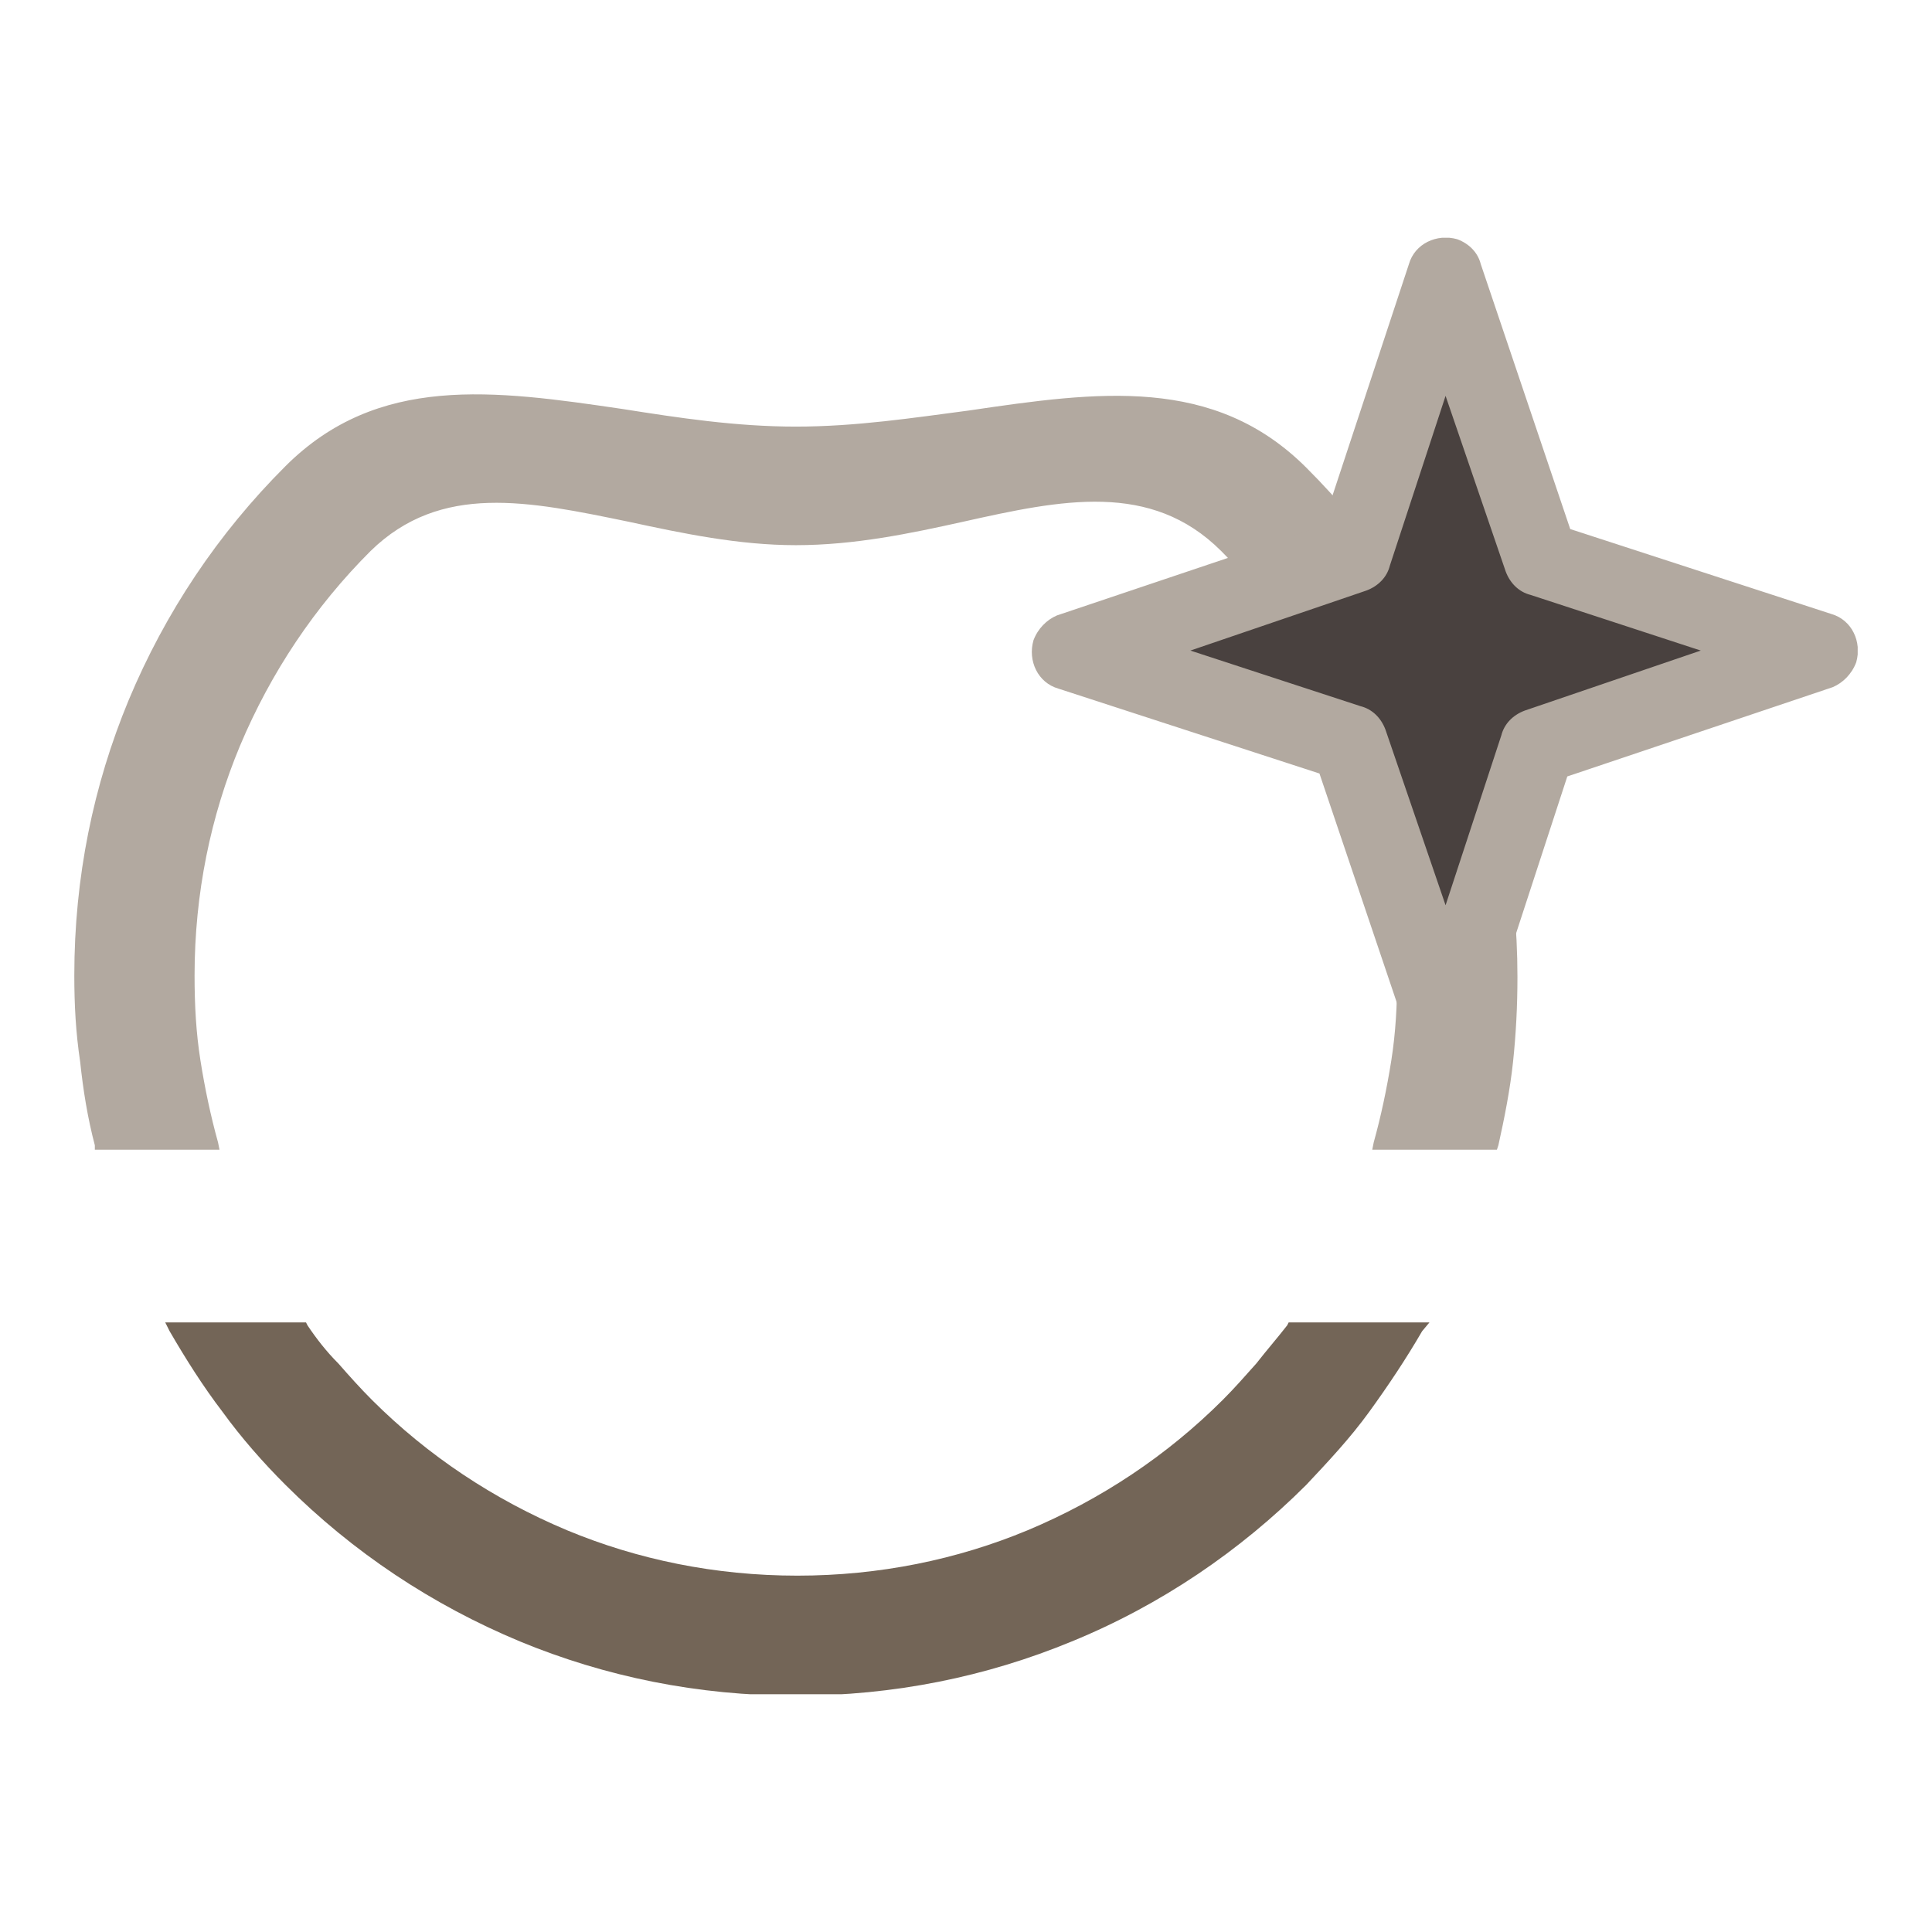 <?xml version="1.0" encoding="UTF-8"?> <svg xmlns="http://www.w3.org/2000/svg" width="260" height="260" viewBox="0 0 260 260" fill="none"> <g clip-path="url(#clip0_109_2)"> <path d="M191.382 179.148C189.21 182.89 186.842 186.436 184.276 189.982C181.711 193.528 178.75 196.679 175.789 199.831C166.908 208.695 156.25 215.984 144.21 220.909C132.763 225.636 120.329 228.197 107.105 228.197C93.882 228.197 81.447 225.636 70 220.909C58.158 215.984 47.5 208.892 38.421 199.831C35.461 196.876 32.5 193.528 29.934 189.982C27.368 186.633 25 182.89 22.829 179.148L22.237 177.966H41.184L41.382 178.36C42.566 180.133 43.947 181.906 45.526 183.481C46.908 185.057 48.487 186.83 50.066 188.406C57.566 195.891 66.447 201.801 76.316 205.938C85.789 209.877 96.25 212.044 107.303 212.044C118.355 212.044 128.816 209.877 138.289 205.938C148.158 201.801 157.039 195.891 164.539 188.406C166.118 186.83 167.5 185.254 169.079 183.481C170.46 181.709 171.842 180.133 173.224 178.36L173.421 177.966H192.368L191.382 179.148Z" fill="#736557"></path> <path d="M107.105 57.411C115.197 57.411 122.895 56.229 130.395 55.244C147.763 52.683 163.355 50.517 175.789 62.927C184.671 71.791 191.974 82.428 196.908 94.444C201.645 105.869 204.211 118.279 204.211 131.477C204.211 135.417 204.013 139.16 203.618 142.903C203.224 146.645 202.434 150.585 201.645 154.131L201.447 154.722H184.671L184.868 153.737C185.855 150.191 186.645 146.448 187.237 142.706C187.829 138.963 188.026 135.22 188.026 131.28C188.026 120.446 185.855 110.006 181.908 100.354C177.763 90.505 171.842 81.64 164.342 74.155C154.868 64.7 142.829 67.26 129.605 70.215C122.5 71.791 115 73.367 107.105 73.367C99.408 73.367 91.908 71.791 84.605 70.215C71.184 67.457 59.342 64.897 49.868 74.155C42.368 81.64 36.447 90.505 32.303 100.354C28.355 109.809 26.184 120.249 26.184 131.28C26.184 135.22 26.382 138.963 26.974 142.706C27.566 146.448 28.355 150.191 29.342 153.737L29.54 154.722H12.763V154.131C11.776 150.388 11.184 146.645 10.79 142.903C10.197 138.963 10 135.22 10 131.28C10 118.082 12.566 105.672 17.303 94.247C22.237 82.428 29.342 71.791 38.421 62.73C50.855 50.32 66.447 52.486 83.816 55.047C91.316 56.229 99.013 57.411 107.105 57.411Z" fill="#B2A9A0"></path> <path fill-rule="evenodd" clip-rule="evenodd" d="M194.539 37.122L207.368 75.14L245.066 87.55L206.776 100.354L194.539 137.978L181.513 99.763L144.013 87.55L182.303 74.549L194.539 37.122Z" fill="#49413F"></path> <path d="M199.276 35.546L211.316 71.2L246.447 82.625C249.211 83.413 250.592 86.368 249.803 89.126C249.211 90.701 248.026 91.883 246.645 92.474L210.921 104.49L199.474 139.554C198.684 142.312 195.724 143.69 192.961 142.903C191.382 142.312 190.197 141.13 189.605 139.751L177.566 104.096L142.434 92.671C139.671 91.883 138.289 88.929 139.079 86.171C139.671 84.595 140.855 83.413 142.237 82.822L177.961 70.806L189.605 35.546C190.395 32.788 193.355 31.409 196.118 32.197C197.697 32.788 198.882 33.97 199.276 35.546ZM202.632 76.913L194.539 53.274L187.039 76.125C186.645 77.701 185.461 78.882 183.882 79.473L160.197 87.55L183.092 95.035C184.671 95.429 185.855 96.611 186.447 98.187L194.539 121.825L202.039 98.975C202.434 97.399 203.618 96.217 205.197 95.626L228.882 87.55L205.987 80.064C204.408 79.67 203.224 78.488 202.632 76.913Z" fill="#B2A9A0"></path> </g> <defs> <clipPath id="clip0_109_2"> <rect width="240" height="196" fill="white" transform="translate(10 32)"></rect> </clipPath> </defs> </svg> 